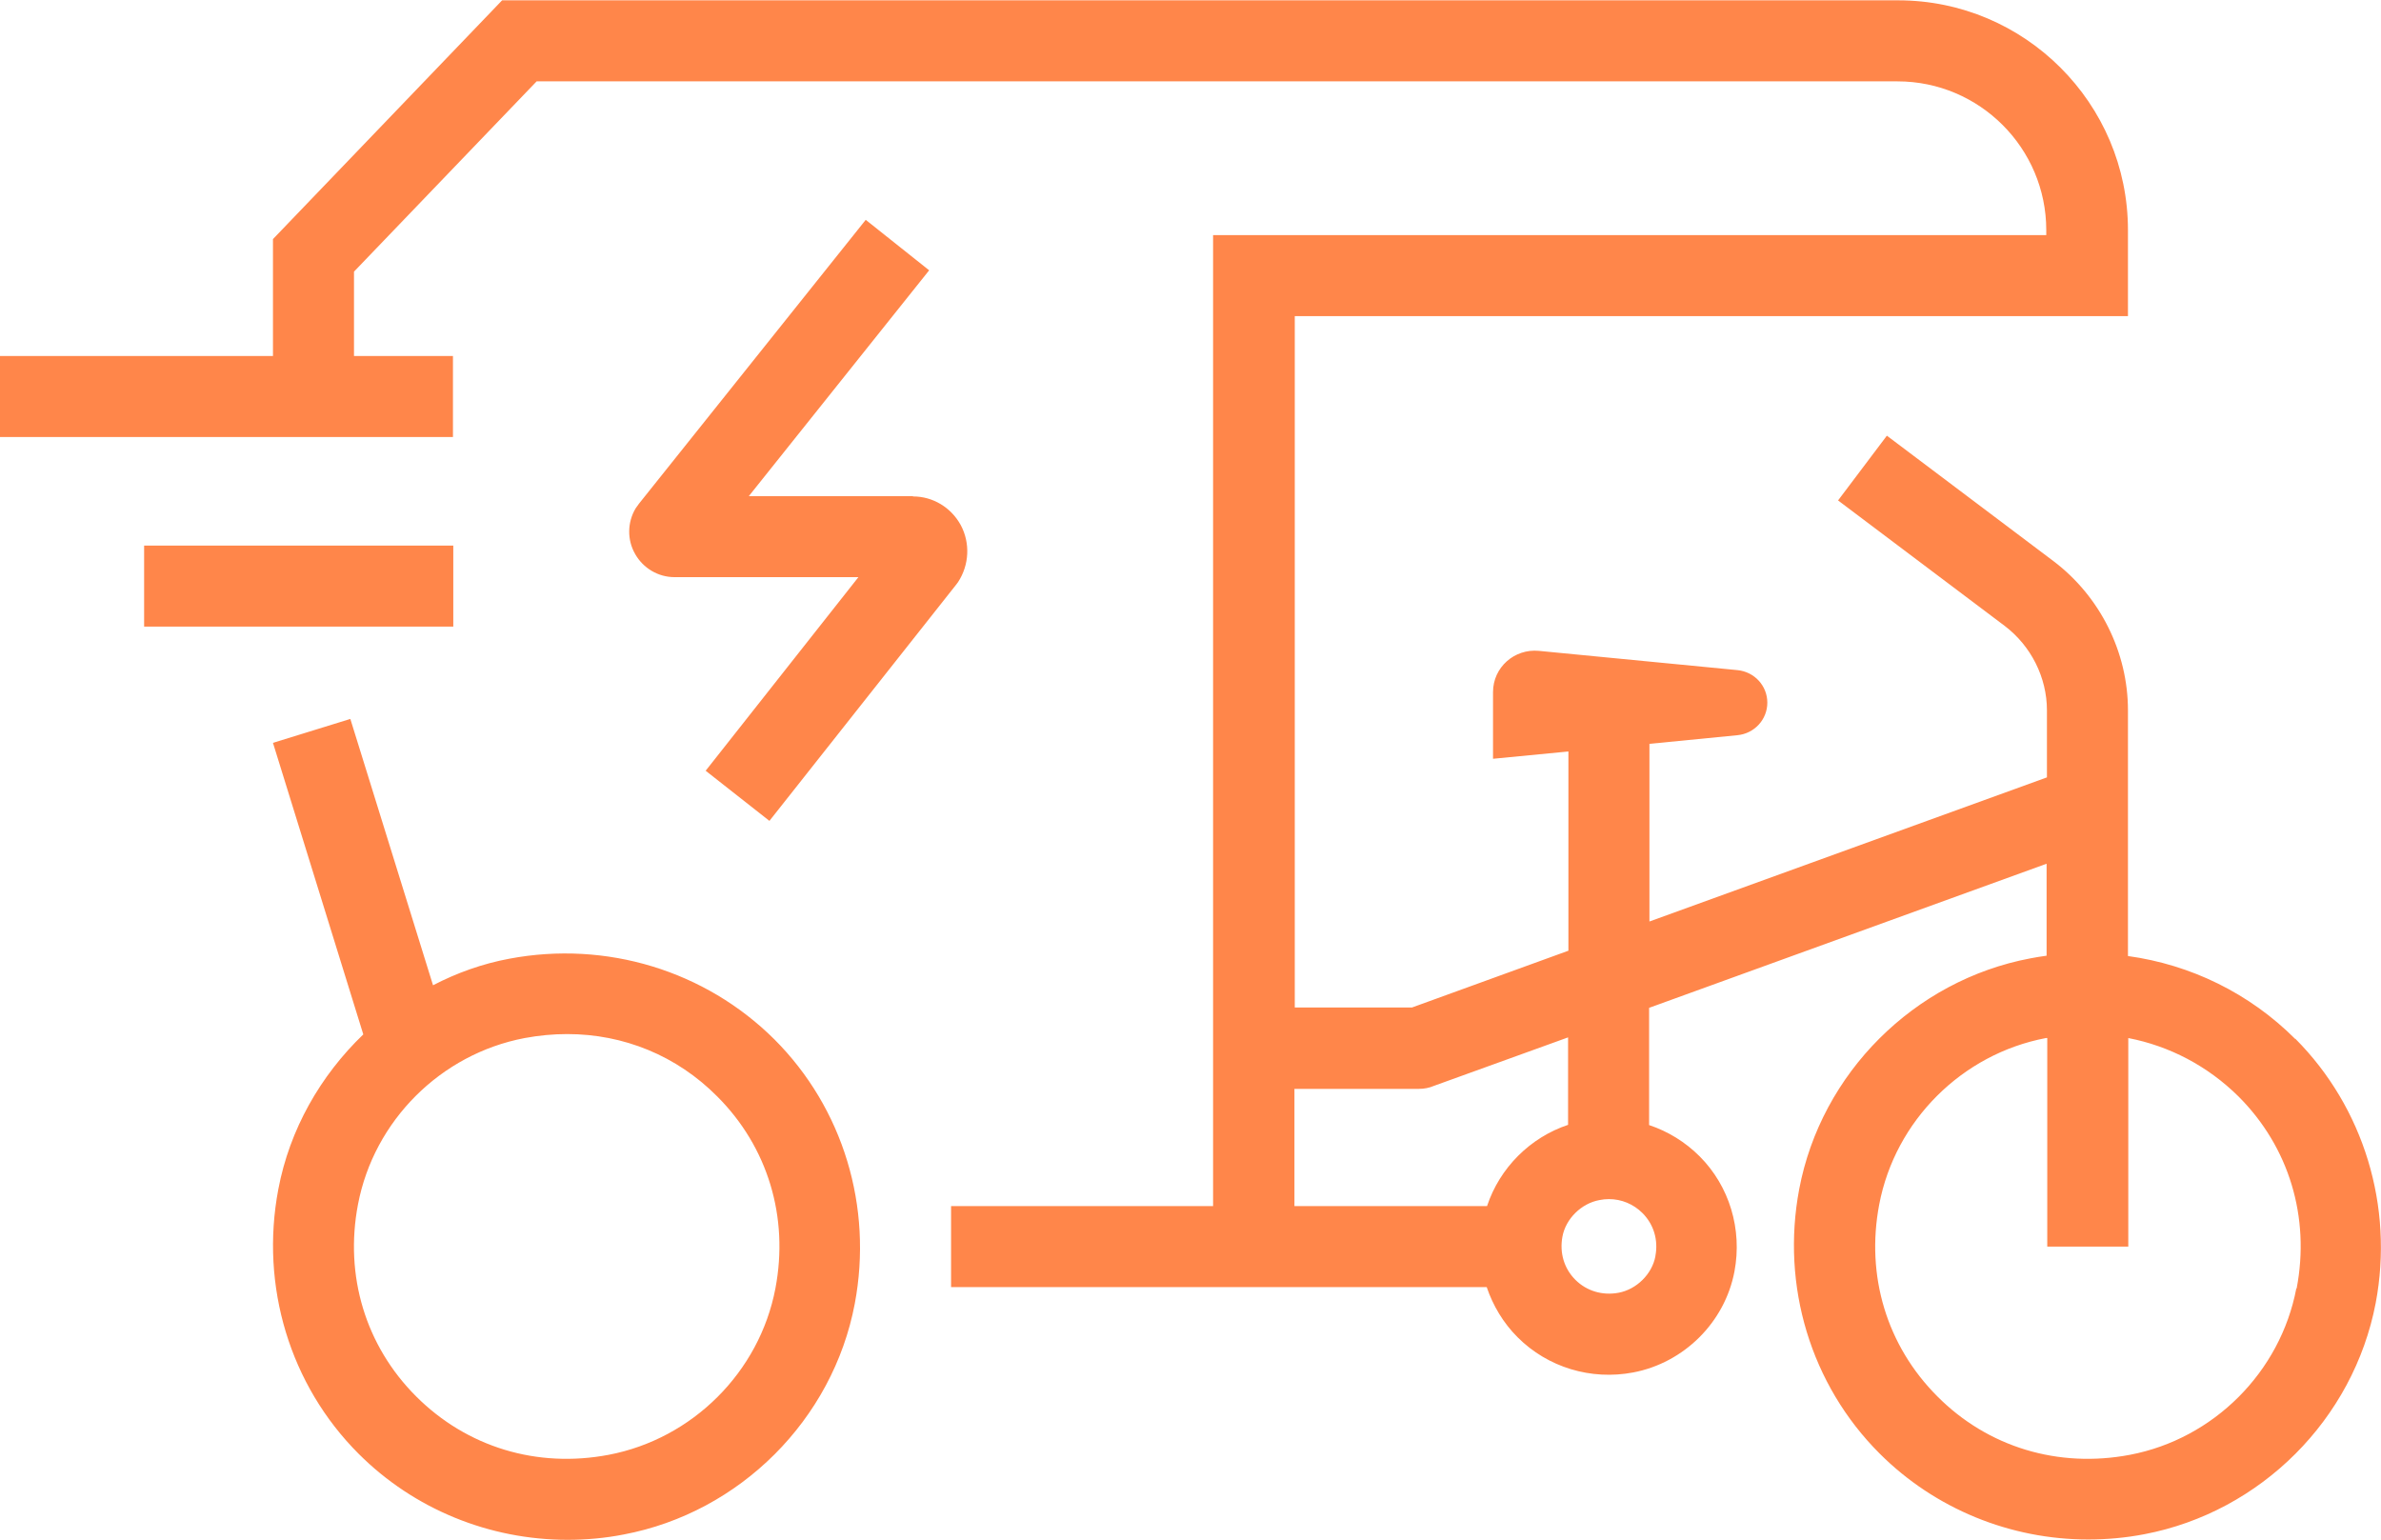 <?xml version="1.0" encoding="UTF-8"?>
<svg xmlns="http://www.w3.org/2000/svg" id="Layer_2" viewBox="0 0 71.7 46.37">
  <defs>
    <style>.cls-1{fill:#ff864a;stroke-width:0px;}</style>
  </defs>
  <g id="Layer_1-2">
    <path class="cls-1" d="M15.8,31.26c.43-.08.86-.12,1.28-.12,1.7,0,3.3.65,4.52,1.88,1.52,1.52,2.16,3.63,1.75,5.78-.48,2.52-2.5,4.53-5.02,5.01-2.16.41-4.27-.23-5.8-1.76-1.52-1.52-2.16-3.63-1.75-5.78.48-2.52,2.49-4.53,5.02-5.01M8.22,22.37l2.72,8.78c-1.29,1.24-2.22,2.86-2.56,4.67-.55,2.91.35,5.89,2.42,7.96,1.67,1.67,3.94,2.59,6.29,2.59.56,0,1.13-.05,1.69-.16,3.5-.66,6.3-3.46,6.96-6.95.55-2.92-.35-5.89-2.42-7.96-2.08-2.07-5.06-2.98-7.98-2.43-.81.15-1.59.43-2.3.8l-2.49-8.02-2.33.72ZM27.48,14.94h-4.93l5.43-6.8-1.91-1.52-6.83,8.55-.1.14c-.25.42-.26.95-.01,1.38.24.42.69.69,1.18.69h5.54l-4.6,5.83,1.92,1.51,5.62-7.11.06-.08c.34-.52.37-1.18.08-1.72-.29-.53-.84-.86-1.43-.86M13.64,16.43H4.34v2.44h9.31v-2.44ZM69.15,38.8c-.48,2.52-2.49,4.53-5.01,5.01-2.16.41-4.28-.23-5.8-1.76-1.52-1.52-2.16-3.63-1.75-5.78.48-2.52,2.49-4.53,5.02-5.01.01,0,.03,0,.04,0v6.28h2.44v-6.28c1.24.24,2.39.84,3.32,1.76,1.52,1.52,2.16,3.63,1.75,5.78M49.85,37.83h0c-.1.54-.57,1-1.11,1.1-.48.09-.96-.05-1.3-.39-.34-.34-.48-.81-.39-1.3.1-.54.57-1,1.11-1.1.1-.02.19-.03.29-.03.38,0,.74.15,1.01.42.34.34.48.81.39,1.29M47.23,33.87c-1.15.38-2.07,1.3-2.45,2.45h-5.8v-3.53h3.75c.16,0,.31-.03.45-.09l4.04-1.46v2.64ZM69.12,31.29c-1.38-1.38-3.15-2.24-5.04-2.5v-7.4c0-1.75-.84-3.43-2.24-4.49l-5.02-3.78-1.47,1.95,5.02,3.78c.79.6,1.27,1.55,1.27,2.54v2.02l-11.97,4.34v-5.35l2.65-.26c.51-.05.9-.47.9-.98s-.39-.93-.9-.98l-5.98-.58c-.74-.07-1.38.5-1.38,1.24v2.01l2.27-.22v6l-4.71,1.71h-3.53V9.52h25.09v-2.59c0-3.82-3.11-6.92-6.92-6.92H15.12l-6.9,7.19v3.52H0v2.44h13.64v-2.44h-2.98v-2.54l5.5-5.73h21.61s19.37,0,19.37,0c2.47,0,4.48,2.01,4.48,4.48v.15h-25.09v29.24h-7.89s0,2.44,0,2.44h16.13c.19.56.5,1.08.93,1.51.91.91,2.21,1.3,3.48,1.06,1.53-.29,2.76-1.51,3.05-3.04.24-1.27-.15-2.57-1.05-3.47-.43-.43-.95-.75-1.52-.94v-3.53l11.97-4.34v2.77c-.16.02-.33.05-.49.08-3.5.66-6.3,3.46-6.96,6.95-.55,2.92.35,5.89,2.42,7.96,1.67,1.67,3.94,2.59,6.28,2.59.56,0,1.13-.05,1.7-.16,3.5-.67,6.29-3.46,6.96-6.96.55-2.91-.36-5.89-2.42-7.96"></path>
  </g>
</svg>
